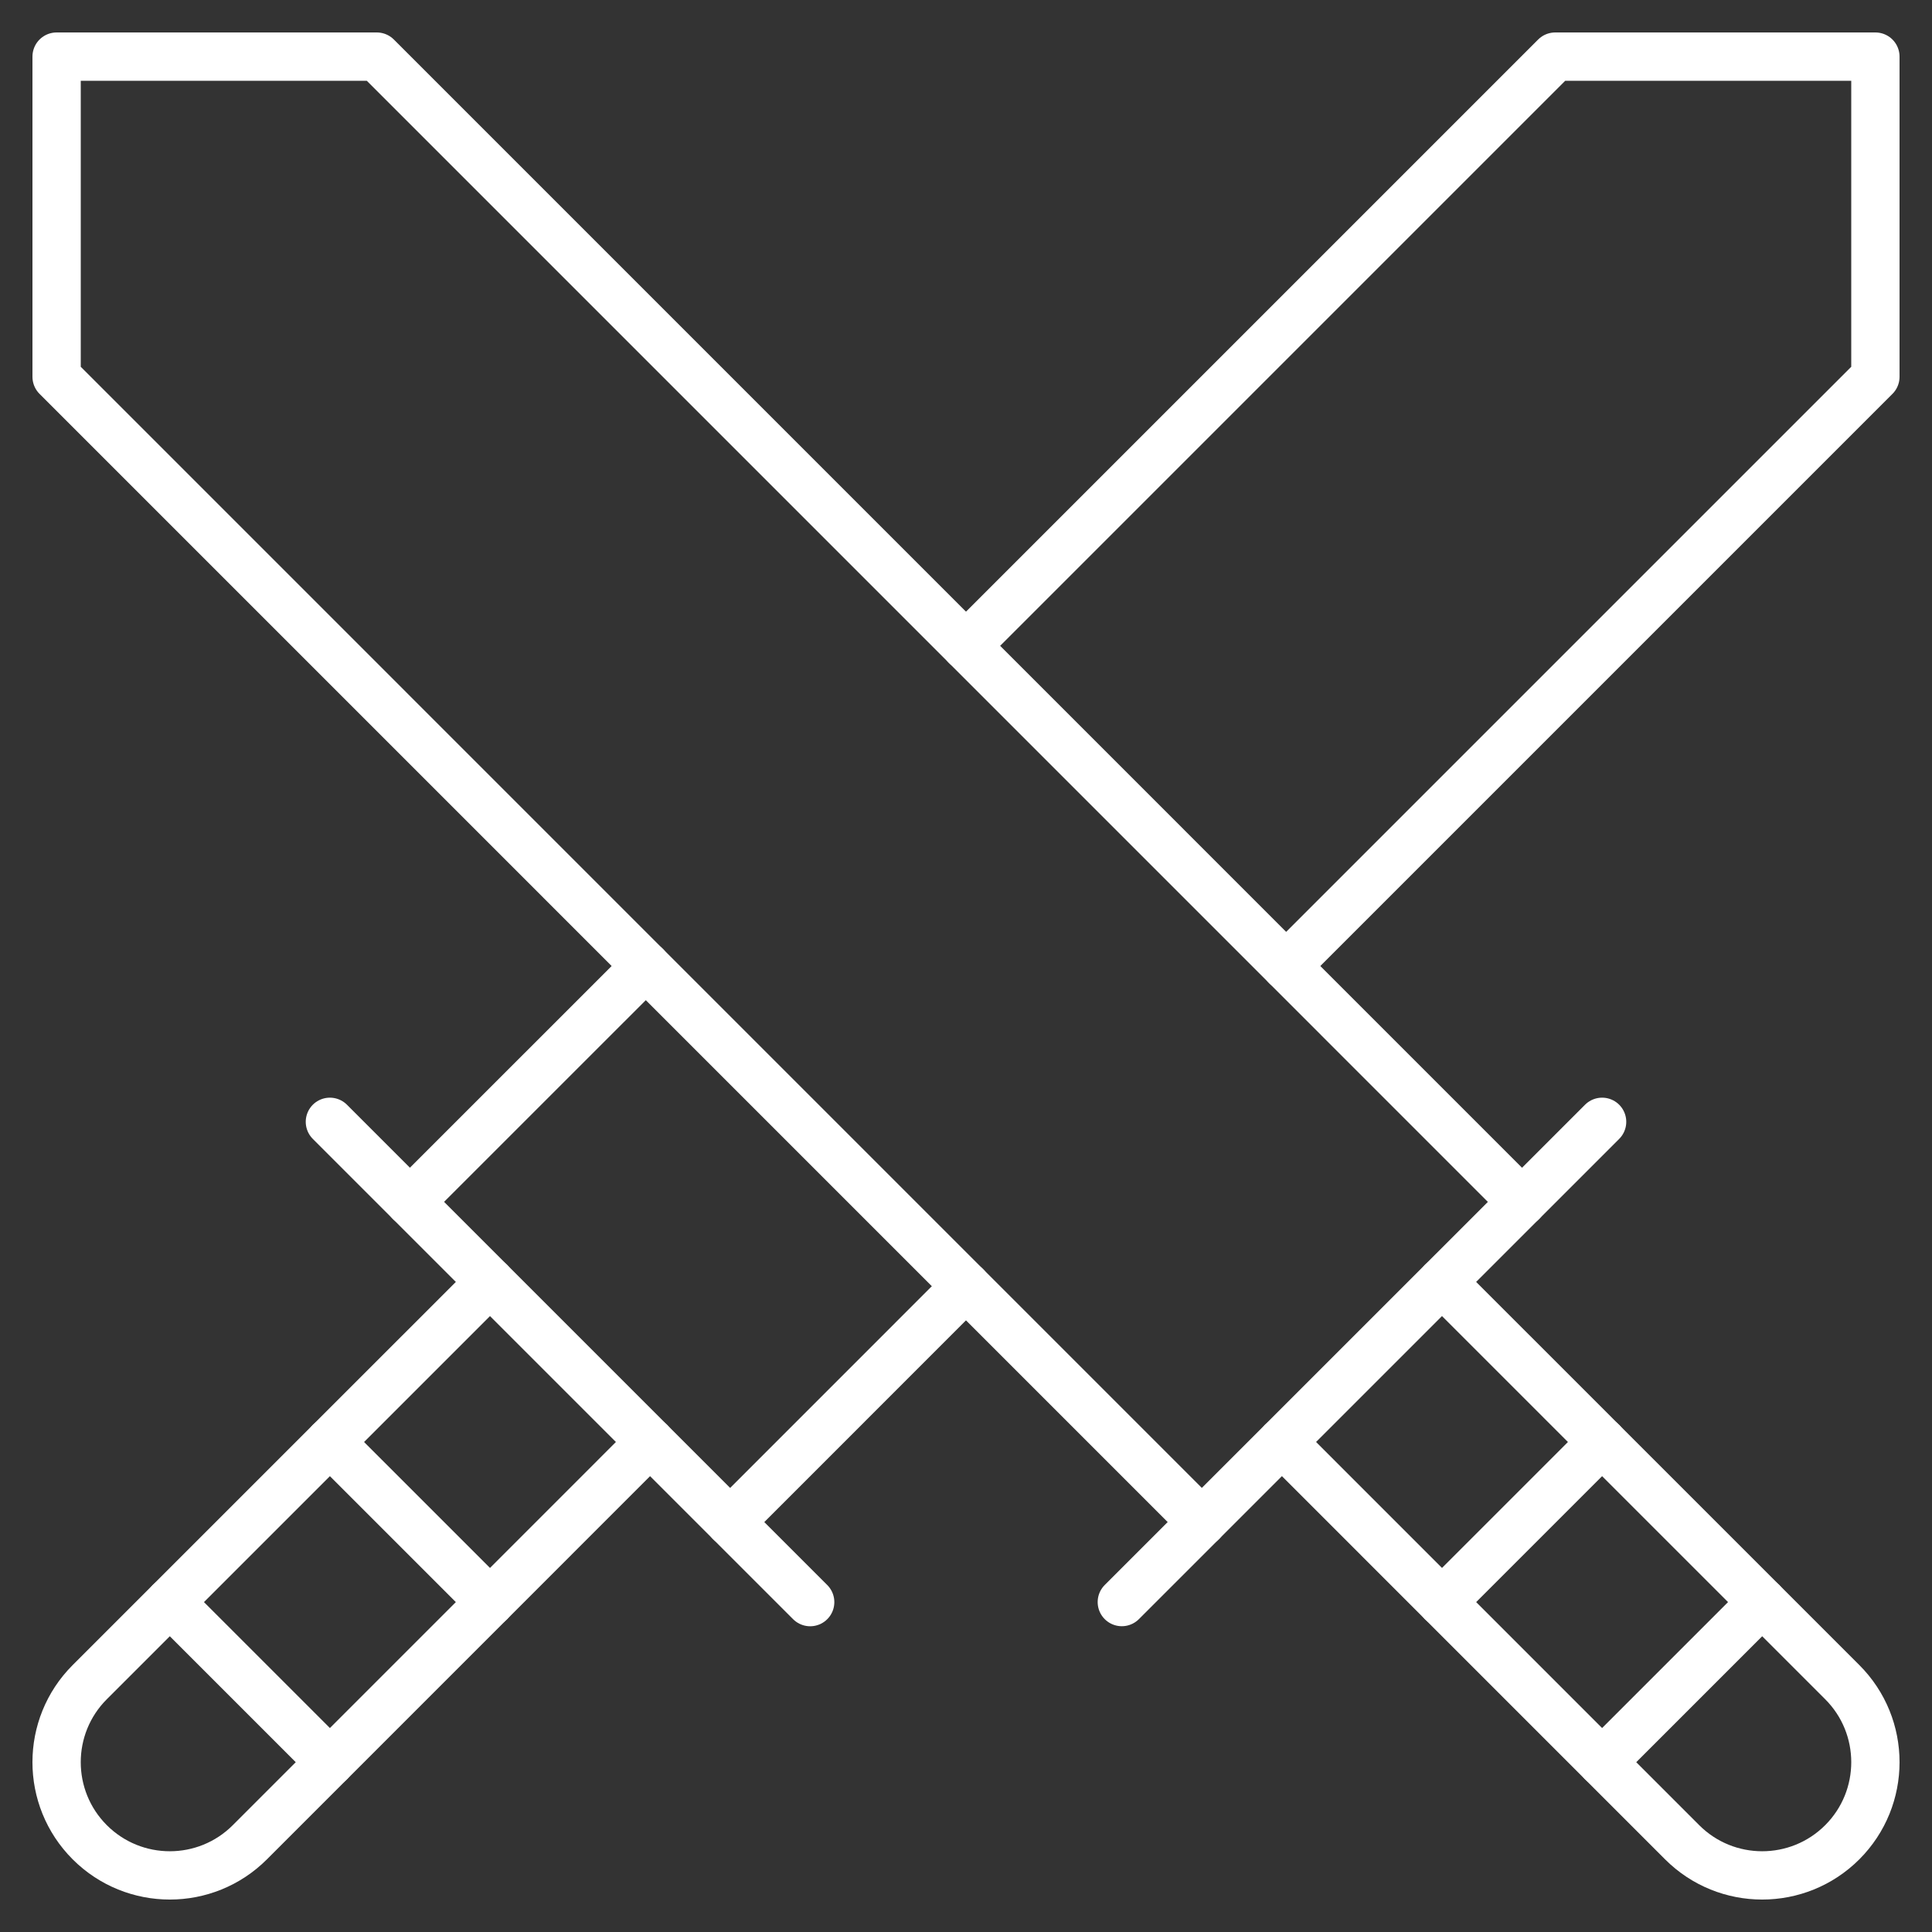 <svg width="40" height="40" viewBox="0 0 40 40" fill="none" xmlns="http://www.w3.org/2000/svg">
<rect x="0" y="0" width="40" height="40" fill="#333333" stroke="none"/>
<g clip-path="url(#clip0_3243_21244)">
<path d="M33.17 23.226L23.226 33.169" stroke="white" stroke-miterlimit="10" stroke-linecap="round" stroke-linejoin="round"/>
<mask id="mask0_3243_21244" style="mask-type:luminance" maskUnits="userSpaceOnUse" x="0" y="0" width="40" height="40">
<path d="M39.5 39.5V0.5H0.5V39.5H39.5Z" fill="white" stroke="white"/>
</mask>
<g mask="url(#mask0_3243_21244)">
<path d="M31.512 24.884L7.801 1.172H1.172V7.801L24.883 31.513" stroke="white" stroke-miterlimit="10" stroke-linecap="round" stroke-linejoin="round"/>
<path d="M26.541 29.855L34.827 38.142C35.742 39.057 37.226 39.057 38.142 38.142C39.057 37.226 39.057 35.742 38.142 34.827L29.855 26.541" stroke="white" stroke-miterlimit="10" stroke-linecap="round" stroke-linejoin="round"/>
<path d="M33.17 29.855L29.855 33.17" stroke="white" stroke-miterlimit="10" stroke-linecap="round" stroke-linejoin="round"/>
<path d="M36.484 33.17L33.17 36.484" stroke="white" stroke-miterlimit="10" stroke-linecap="round" stroke-linejoin="round"/>
<path d="M16.774 33.17L6.83 23.226" stroke="white" stroke-miterlimit="10" stroke-linecap="round" stroke-linejoin="round"/>
<path d="M15.117 31.513L20 26.629" stroke="white" stroke-miterlimit="10" stroke-linecap="round" stroke-linejoin="round"/>
<path d="M26.629 20L38.828 7.801V1.172H32.199L20 13.371" stroke="white" stroke-miterlimit="10" stroke-linecap="round" stroke-linejoin="round"/>
<path d="M13.371 20L8.487 24.883" stroke="white" stroke-miterlimit="10" stroke-linecap="round" stroke-linejoin="round"/>
<path d="M10.145 26.541L1.858 34.827C0.943 35.742 0.943 37.226 1.858 38.142C2.774 39.057 4.258 39.057 5.173 38.142L13.459 29.855" stroke="white" stroke-miterlimit="10" stroke-linecap="round" stroke-linejoin="round"/>
<path d="M10.145 33.17L6.83 29.855" stroke="white" stroke-miterlimit="10" stroke-linecap="round" stroke-linejoin="round"/>
<path d="M6.83 36.484L3.516 33.17" stroke="white" stroke-miterlimit="10" stroke-linecap="round" stroke-linejoin="round"/>
</g>
</g>
<defs>
<clipPath id="clip0_3243_21244">
<rect width="40" height="40" fill="white"/>
</clipPath>
</defs>
</svg>
